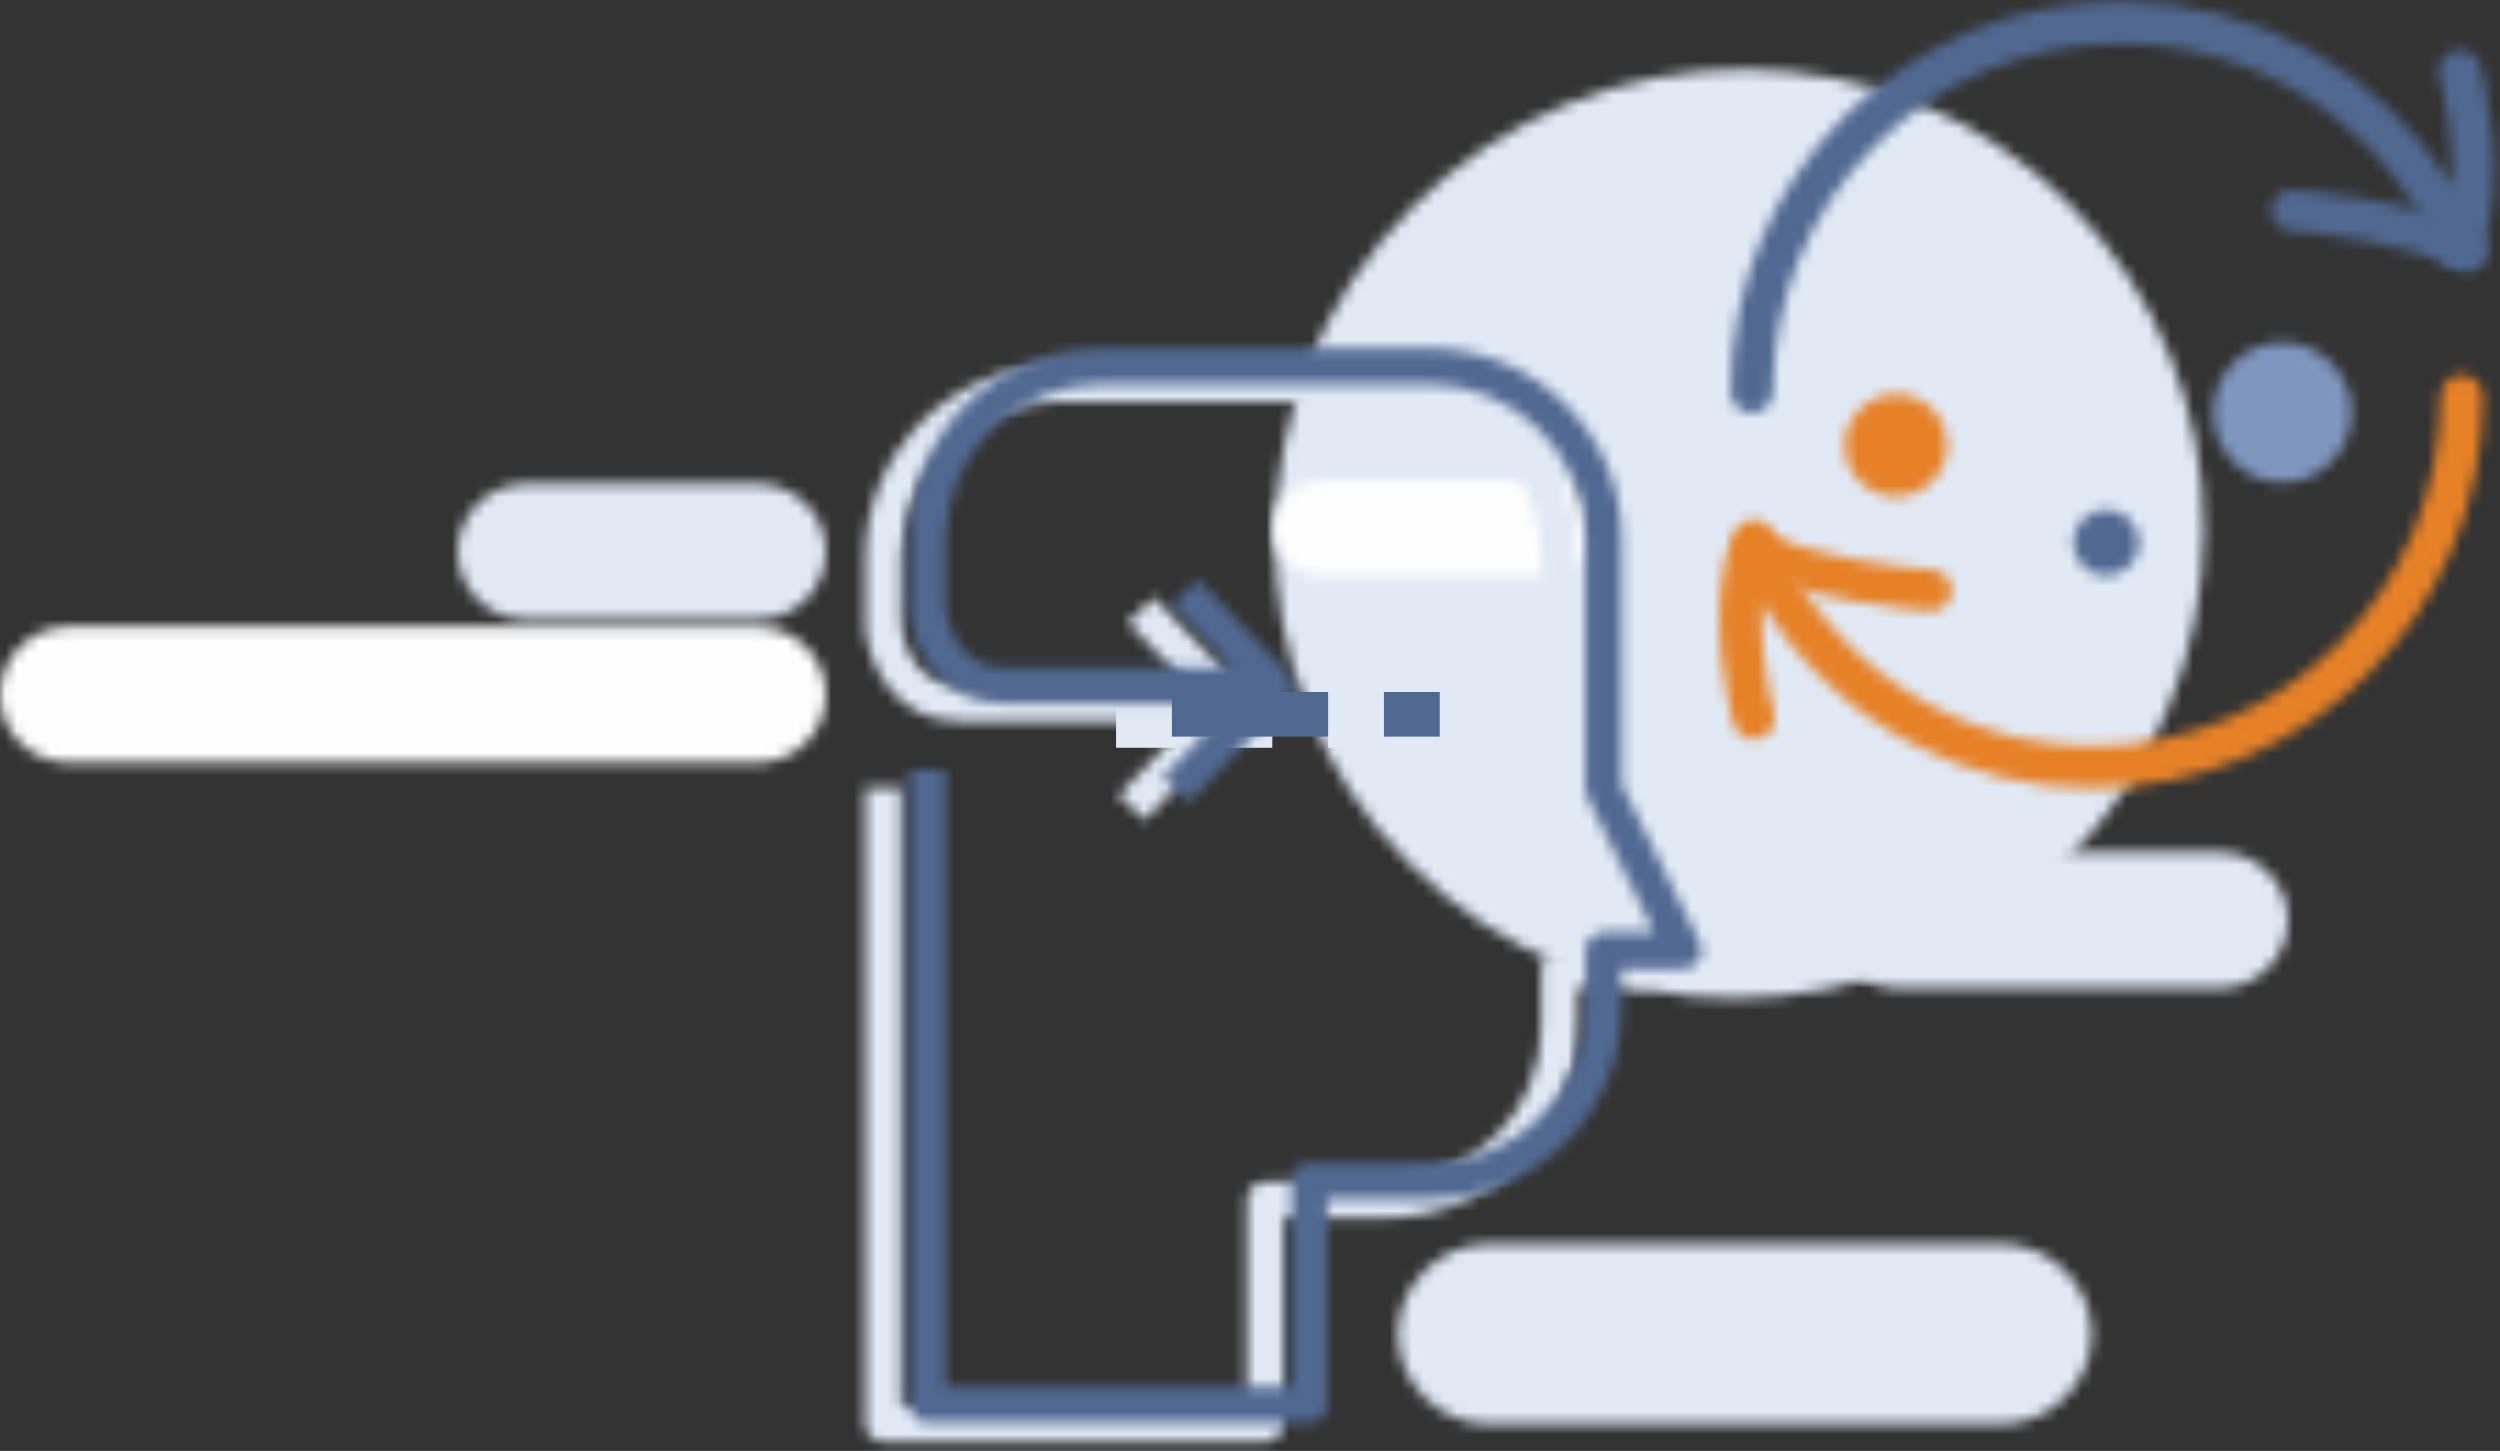 <?xml version="1.0" encoding="UTF-8"?>
<svg width="224px" height="130px" viewBox="0 0 224 130" version="1.1" xmlns="http://www.w3.org/2000/svg" xmlns:xlink="http://www.w3.org/1999/xlink">
    <rect x="0" y="0" width="224" height="130" fill="#333333" stroke="none"/>
    <!-- Generator: Sketch 49.3 (51167) - http://www.bohemiancoding.com/sketch -->
    <title>Page 1</title>
    <desc>Created with Sketch.</desc>
    <defs>
        <path d="M42.231,0.213 C31.516,0.214 20.763,4.328 12.549,12.542 C-3.778,28.869 -3.904,55.217 12.271,71.393 C28.444,87.565 54.793,87.441 71.119,71.113 C87.449,54.784 87.573,28.436 71.4,12.263 C63.363,4.226 52.817,0.213 42.234,0.213 C42.232,0.213 42.232,0.213 42.231,0.213 Z" id="path-1"></path>
        <path d="M64.683,2.515 C64.683,19.783 50.715,33.832 33.543,33.832 C21.032,33.832 9.78,26.351 4.879,14.774 C4.584,14.075 3.904,13.619 3.149,13.614 C2.632,13.611 2.15,13.819 1.796,14.172 C1.635,14.336 1.5,14.531 1.403,14.751 C-1.524,21.436 1.194,31.439 1.311,31.861 C1.592,32.876 2.637,33.469 3.645,33.186 C4.652,32.903 5.242,31.851 4.962,30.839 C4.479,29.098 3.672,24.959 3.878,21.077 C7.219,26.484 11.916,30.811 17.411,33.685 C22.29,36.237 27.799,37.643 33.544,37.643 C52.801,37.642 68.473,21.883 68.473,2.515 C68.473,1.462 67.625,0.61 66.578,0.61 C65.532,0.61 64.686,1.463 64.683,2.515 Z" id="path-3"></path>
        <path d="M0.948,0.966 C0.84,1.069 0.743,1.188 0.661,1.321 C0.122,2.192 0.427,3.326 1.342,3.858 C6.588,6.897 17.399,7.701 17.858,7.733 C18.918,7.809 19.828,7.046 19.888,6.03 C19.953,5.014 19.143,4.128 18.084,4.052 C15.223,3.848 6.988,2.849 3.291,0.705 C2.977,0.522 2.631,0.435 2.29,0.435 C1.792,0.435 1.307,0.622 0.948,0.966 Z" id="path-5"></path>
        <path d="M35.011,0.123 C35.008,0.123 35.004,0.123 35,0.123 C25.67,0.124 16.901,3.763 10.304,10.366 C3.705,16.971 0.071,25.749 0.07,35.088 C0.07,36.133 0.918,36.982 1.963,36.983 C3.01,36.983 3.858,36.133 3.858,35.085 C3.86,26.762 7.1,18.934 12.982,13.047 C18.864,7.16 26.684,3.917 34.999,3.915 C47.508,3.912 58.756,11.355 63.653,22.877 C63.95,23.572 64.63,24.024 65.384,24.028 C66.14,24.033 66.826,23.59 67.13,22.897 C70.057,16.245 67.342,6.29 67.226,5.869 C66.945,4.861 65.901,4.271 64.892,4.552 C63.887,4.835 63.294,5.881 63.576,6.888 C64.057,8.62 64.863,12.74 64.656,16.603 C58.353,6.446 47.221,0.123 35.013,0.123 C35.012,0.123 35.011,0.123 35.011,0.123 Z" id="path-7"></path>
        <path d="M1.02,0.558 C0.705,0.859 0.499,1.27 0.472,1.734 C0.408,2.751 1.218,3.637 2.276,3.711 C5.139,3.917 13.373,4.916 17.069,7.059 C17.984,7.59 19.164,7.31 19.702,6.444 C20.238,5.573 19.933,4.438 19.018,3.906 C13.773,0.866 2.961,0.063 2.503,0.03 C2.456,0.026 2.409,0.025 2.362,0.025 C1.842,0.025 1.365,0.226 1.02,0.558 Z" id="path-9"></path>
        <path d="M2.118,2.513 C-0.303,4.968 -0.303,8.944 2.117,11.397 C4.538,13.85 8.461,13.851 10.883,11.398 C13.302,8.944 13.303,4.967 10.883,2.513 C9.673,1.287 8.087,0.674 6.5,0.674 C4.913,0.674 3.327,1.287 2.118,2.513 Z" id="path-11"></path>
        <path d="M4.35,0.08 C1.968,0.08 0.036,1.987 0.036,4.339 C0.036,6.691 1.968,8.598 4.35,8.598 L24.474,8.598 C26.856,8.598 28.787,6.691 28.787,4.339 C28.787,1.987 26.856,0.08 24.474,0.08 L4.35,0.08 Z" id="path-13"></path>
        <path d="M1.644,1.673 C-0.144,3.459 -0.145,6.36 1.644,8.149 C3.432,9.937 6.333,9.937 8.121,8.149 C9.909,6.361 9.909,3.459 8.121,1.673 C7.227,0.777 6.055,0.33 4.883,0.33 C3.711,0.33 2.538,0.778 1.644,1.673 Z" id="path-15"></path>
        <path d="M1.622,1.528 C0.465,2.684 0.465,4.557 1.622,5.713 C2.777,6.869 4.65,6.869 5.806,5.713 C6.961,4.558 6.963,2.684 5.806,1.528 C5.228,0.95 4.471,0.661 3.714,0.661 C2.956,0.661 2.199,0.95 1.622,1.528 Z" id="path-17"></path>
        <path d="M6.167,0.148 C2.761,0.148 0,2.875 0,6.242 C0,9.607 2.761,12.335 6.167,12.335 L67.833,12.335 C71.239,12.335 74,9.607 74,6.242 C74,2.875 71.239,0.148 67.833,0.148 L6.167,0.148 Z" id="path-19"></path>
        <path d="M8.538,0.436 C3.96,0.436 0.249,4.061 0.249,8.532 C0.249,13.003 3.96,16.627 8.538,16.627 L54.13,16.627 C58.708,16.627 62.42,13.003 62.42,8.532 C62.42,4.061 58.708,0.436 54.13,0.436 L8.538,0.436 Z" id="path-21"></path>
        <path d="M6.188,0.334 C2.77,0.334 0.001,3.062 0.001,6.428 C0.001,9.793 2.77,12.521 6.188,12.521 L26.812,12.521 C30.23,12.521 33,9.793 33,6.428 C33,3.062 30.23,0.334 26.812,0.334 L6.188,0.334 Z" id="path-23"></path>
        <path d="M6.15,0.353 C2.754,0.353 0,3.081 0,6.446 C0,9.812 2.754,12.54 6.15,12.54 L34.85,12.54 C38.246,12.54 41,9.812 41,6.446 C41,3.081 38.246,0.353 34.85,0.353 L6.15,0.353 Z" id="path-25"></path>
        <path d="M17.784,0.743 C8.27,0.743 0.526,8.44 0.526,17.896 L0.526,24.158 C0.526,24.204 0.53,24.253 0.534,24.298 C0.785,27.184 2.895,32.646 9.067,32.646 L29.513,32.646 L23.22,39.263 L25.585,41.486 L34.471,32.138 C35.065,31.512 35.062,30.533 34.463,29.908 L26.4,21.533 L24.046,23.77 L29.474,29.407 L9.067,29.411 C4.563,29.411 3.869,24.844 3.783,24.079 L3.783,17.896 C3.783,10.222 10.063,3.978 17.785,3.978 L47.093,3.978 C54.814,3.978 61.096,10.222 61.096,17.896 L61.096,40.314 C61.096,40.562 61.153,40.804 61.264,41.027 L67.275,53.195 L62.722,53.195 C61.824,53.195 61.093,53.918 61.093,54.815 L61.093,59.973 C61.093,67.647 54.812,73.891 47.09,73.891 L36.348,73.891 C35.45,73.891 34.718,74.614 34.718,75.511 L34.718,93.961 L3.783,93.956 L3.783,38.611 L0.526,38.611 L0.526,95.577 C0.526,96.469 1.255,97.197 2.156,97.197 L36.347,97.193 C37.246,97.193 37.977,96.469 37.977,95.572 L37.977,77.123 L47.093,77.123 C56.611,77.123 64.351,69.426 64.351,59.969 L64.351,56.432 L69.886,56.432 C70.447,56.432 70.97,56.141 71.269,55.671 C71.566,55.195 71.599,54.604 71.349,54.103 L71.349,54.104 L64.351,39.937 L64.351,17.896 C64.351,8.44 56.608,0.743 47.093,0.743 L17.784,0.743 Z" id="path-27"></path>
        <path d="M17.742,0.208 C8.228,0.208 0.483,7.891 0.483,17.33 L0.483,23.581 C0.483,23.626 0.487,23.675 0.492,23.72 C0.742,26.6 2.853,32.054 9.024,32.054 L29.47,32.054 L23.178,38.658 L25.543,40.876 L34.428,31.546 C35.023,30.922 35.019,29.944 34.42,29.319 L26.358,20.959 L24.004,23.193 L29.432,28.82 L9.024,28.823 C4.52,28.823 3.827,24.265 3.74,23.501 L3.74,17.331 C3.74,9.67 10.021,3.438 17.742,3.438 L47.052,3.438 C54.773,3.438 61.054,9.669 61.054,17.331 L61.054,39.707 C61.054,39.955 61.111,40.196 61.221,40.417 L67.233,52.564 L62.681,52.564 C61.782,52.564 61.05,53.286 61.05,54.181 L61.05,59.33 C61.05,66.991 54.769,73.223 47.047,73.223 L36.305,73.223 C35.407,73.223 34.676,73.944 34.676,74.84 L34.676,93.256 L3.741,93.252 L3.741,38.007 L0.484,38.007 L0.484,94.869 C0.484,95.76 1.212,96.485 2.114,96.485 L36.305,96.483 C37.202,96.483 37.935,95.76 37.935,94.865 L37.935,76.449 L47.05,76.449 C56.569,76.449 64.309,68.765 64.309,59.326 L64.309,55.795 L69.844,55.795 C70.405,55.795 70.928,55.505 71.227,55.035 C71.522,54.561 71.557,53.971 71.307,53.471 L71.307,53.472 L64.309,39.331 L64.309,17.33 C64.309,7.891 56.566,0.208 47.05,0.208 L17.742,0.208 Z" id="path-29"></path>
    </defs>
    <g id="Icons" stroke="none" stroke-width="1" fill="none" fill-rule="evenodd">
        <g id="Icons-Automotive" transform="translate(-796, -272)">
            <g id="Page-1" transform="translate(796, 272)">
                <g id="Group-3" transform="translate(114, 6)">
                    <mask id="mask-2" fill="white">
                        <use xlink:href="#path-1"></use>
                    </mask>
                    <g id="Clip-2"></g>
                    <polygon id="Fill-1" fill="#E1E9F5" mask="url(#mask-2)" points="107.283 41.548 41.556 107.275 -23.612 42.105 42.113 -23.621"></polygon>
                </g>
                <g id="Group-6" transform="translate(154, 33)">
                    <mask id="mask-4" fill="white">
                        <use xlink:href="#path-3"></use>
                    </mask>
                    <g id="Clip-5"></g>
                    <polygon id="Fill-4" fill="#E68128" mask="url(#mask-4)" points="80.118 9.383 27.351 62.451 -11.445 23.436 41.323 -29.632"></polygon>
                </g>
                <g id="Group-9" transform="translate(155, 47)">
                    <mask id="mask-6" fill="white">
                        <use xlink:href="#path-5"></use>
                    </mask>
                    <g id="Clip-8"></g>
                    <polygon id="Fill-7" fill="#E68128" mask="url(#mask-6)" points="24.779 5.913 12.046 18.137 -4.491 2.262 8.242 -9.962"></polygon>
                </g>
                <g id="Group-12" transform="translate(155, 0)">
                    <mask id="mask-8" fill="white">
                        <use xlink:href="#path-7"></use>
                    </mask>
                    <g id="Clip-11"></g>
                    <polygon id="Fill-10" fill="#516891" mask="url(#mask-8)" points="79.979 14.254 27.21 67.073 -11.585 28.241 41.184 -24.579"></polygon>
                </g>
                <g id="Group-15" transform="translate(203, 17)">
                    <mask id="mask-10" fill="white">
                        <use xlink:href="#path-9"></use>
                    </mask>
                    <g id="Clip-14"></g>
                    <polygon id="Fill-13" fill="#516891" mask="url(#mask-10)" points="24.852 5.503 12.119 17.727 -4.418 1.852 8.315 -10.372"></polygon>
                </g>
                <g id="Group-18" transform="translate(198, 30)">
                    <mask id="mask-12" fill="white">
                        <use xlink:href="#path-11"></use>
                    </mask>
                    <g id="Clip-17"></g>
                    <polygon id="Fill-16" fill="#7F96BF" mask="url(#mask-12)" points="19.253 6.956 6.5 19.881 -6.253 6.956 6.5 -5.97"></polygon>
                </g>
                <g id="Group-21" transform="translate(114, 43)">
                    <mask id="mask-14" fill="white">
                        <use xlink:href="#path-13"></use>
                    </mask>
                    <g id="Clip-20"></g>
                    <polygon id="Fill-19" fill="#FEFEFE" mask="url(#mask-14)" points="-2.839 11.437 31.662 11.437 31.662 -2.759 -2.839 -2.759"></polygon>
                </g>
                <g id="Group-24" transform="translate(165, 35)">
                    <mask id="mask-16" fill="white">
                        <use xlink:href="#path-15"></use>
                    </mask>
                    <g id="Clip-23"></g>
                    <polygon id="Fill-22" fill="#E68128" mask="url(#mask-16)" points="17.253 4.91 4.883 17.28 -7.486 4.91 4.883 -7.459"></polygon>
                </g>
                <g id="Group-27" transform="translate(185, 45)">
                    <mask id="mask-18" fill="white">
                        <use xlink:href="#path-17"></use>
                    </mask>
                    <g id="Clip-26"></g>
                    <polygon id="Fill-25" fill="#516891" mask="url(#mask-18)" points="13.399 3.62 3.714 13.305 -5.971 3.62 3.714 -6.065"></polygon>
                </g>
                <g id="Group-30" transform="translate(0, 56)">
                    <mask id="mask-20" fill="white">
                        <use xlink:href="#path-19"></use>
                    </mask>
                    <g id="Clip-29"></g>
                    <polygon id="Fill-28" fill="#FEFEFE" mask="url(#mask-20)" points="-4.111 16.398 78.111 16.398 78.111 -3.915 -4.111 -3.915"></polygon>
                </g>
                <g id="Group-33" transform="translate(125, 111)">
                    <mask id="mask-22" fill="white">
                        <use xlink:href="#path-21"></use>
                    </mask>
                    <g id="Clip-32"></g>
                    <polygon id="Fill-31" fill="#E1E9F5" mask="url(#mask-22)" points="-3.896 20.674 66.564 20.674 66.564 -3.611 -3.896 -3.611"></polygon>
                </g>
                <g id="Group-36" transform="translate(41, 43)">
                    <mask id="mask-24" fill="white">
                        <use xlink:href="#path-23"></use>
                    </mask>
                    <g id="Clip-35"></g>
                    <polygon id="Fill-34" fill="#E1E9F5" mask="url(#mask-24)" points="-4.125 16.584 37.125 16.584 37.125 -3.729 -4.125 -3.729"></polygon>
                </g>
                <g id="Group-39" transform="translate(164, 76)">
                    <mask id="mask-26" fill="white">
                        <use xlink:href="#path-25"></use>
                    </mask>
                    <g id="Clip-38"></g>
                    <polygon id="Fill-37" fill="#E1E9F5" mask="url(#mask-26)" points="-4.1 16.603 45.1 16.603 45.1 -3.71 -4.1 -3.71"></polygon>
                </g>
                <polygon id="Fill-40" fill="#E1E9F5" points="100 67 114 67 114 63 100 63"></polygon>
                <polygon id="Fill-41" fill="#E1E9F5" points="119 67 124 67 124 63 119 63"></polygon>
                <g id="Group-44" transform="translate(77, 32)">
                    <mask id="mask-28" fill="white">
                        <use xlink:href="#path-27"></use>
                    </mask>
                    <g id="Clip-43"></g>
                    <polygon id="Fill-42" fill="#E1E9F5" mask="url(#mask-28)" points="-2.887 100.593 74.929 100.593 74.929 -2.653 -2.887 -2.653"></polygon>
                </g>
                <g id="Group-47" transform="translate(81, 31)">
                    <mask id="mask-30" fill="white">
                        <use xlink:href="#path-29"></use>
                    </mask>
                    <g id="Clip-46"></g>
                    <polygon id="Fill-45" fill="#516891" mask="url(#mask-30)" points="-2.93 99.876 74.887 99.876 74.887 -3.182 -2.93 -3.182"></polygon>
                </g>
                <polygon id="Fill-48" fill="#516891" points="105 66 119 66 119 62 105 62"></polygon>
                <polygon id="Fill-49" fill="#516891" points="124 66 129 66 129 62 124 62"></polygon>
            </g>
        </g>
    </g>
</svg>